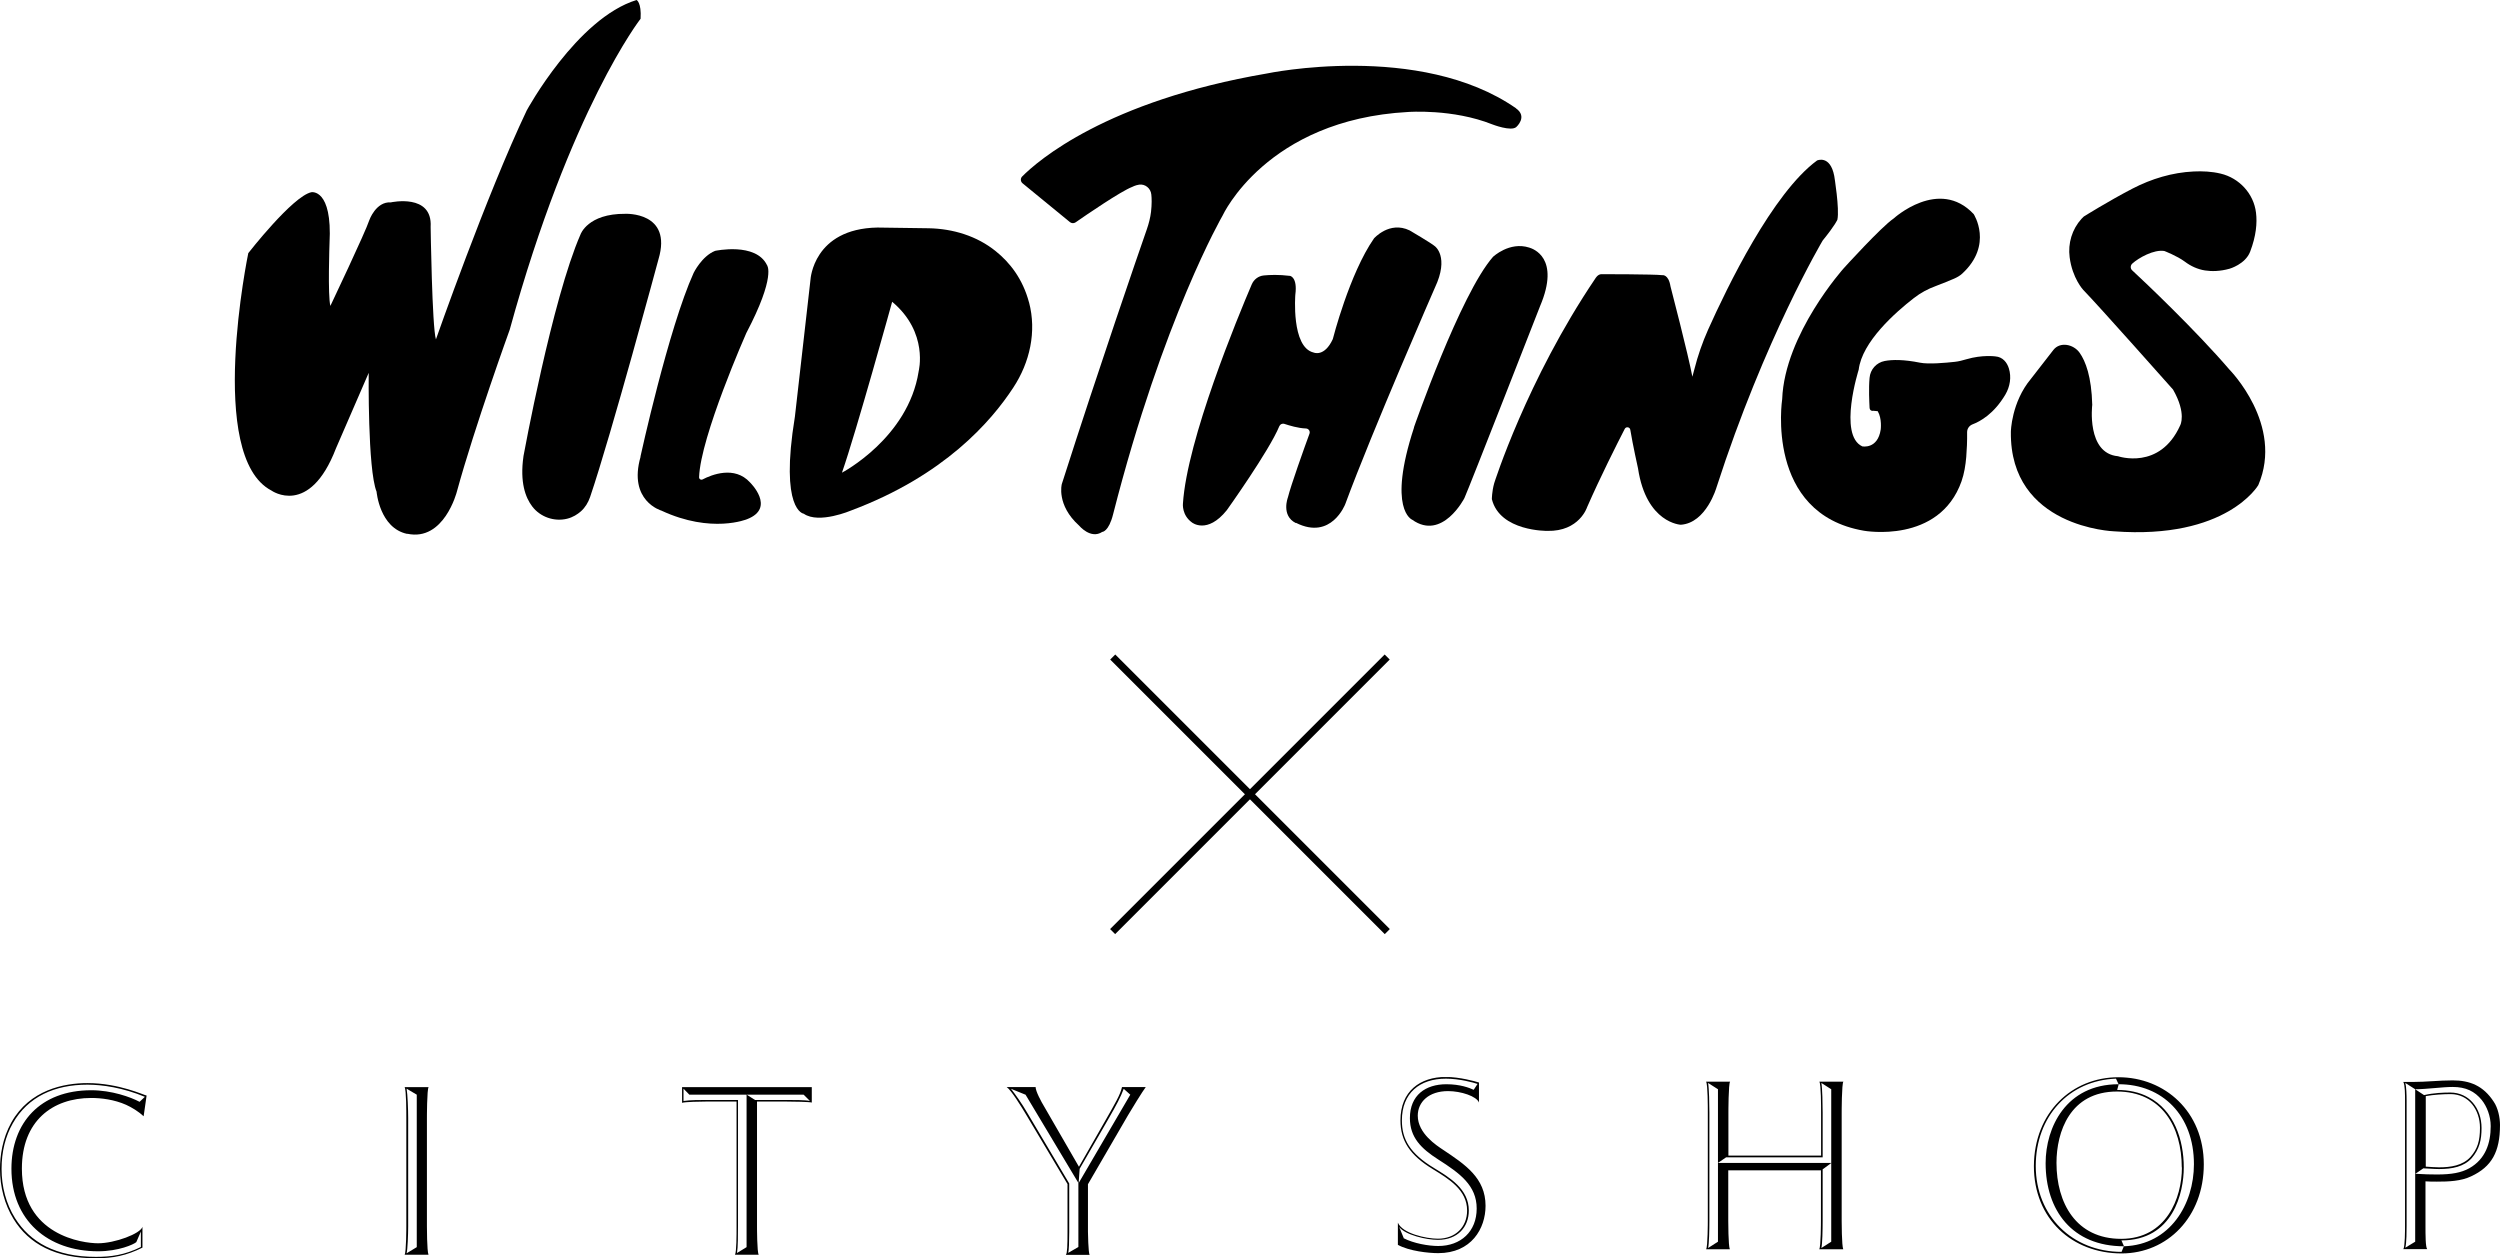 <?xml version="1.0" encoding="UTF-8"?><svg id="_レイヤー_2" xmlns="http://www.w3.org/2000/svg" xmlns:xlink="http://www.w3.org/1999/xlink" viewBox="0 0 174.8 87.98"><defs><style>.cls-1{fill:none;}.cls-2{clip-path:url(#clippath);}.cls-3{clip-path:url(#clippath-1);}</style><clipPath id="clippath"><rect class="cls-1" y="75.31" width="174.8" height="12.67"/></clipPath><clipPath id="clippath-1"><rect class="cls-1" y="75.31" width="174.8" height="12.67"/></clipPath></defs><g id="WT-02"><g><path d="M106,7.57c-6.74-4.68-17.43-2.43-17.43-2.43-11.22,1.92-16.03,6.12-17.1,7.2-.13,.13-.12,.35,.02,.47l3.32,2.72c.11,.09,.27,.1,.39,.02,.72-.5,3.17-2.18,3.96-2.48,0,0,.22-.12,.49-.16,.42-.06,.81,.26,.85,.69,.03,.27,.04,.68-.02,1.21-.05,.42-.16,.84-.3,1.24-.67,1.93-3.25,9.39-5.94,17.8,0,0-.39,1.46,1.21,2.9,0,0,.81,.98,1.62,.44,0,0,.45,0,.76-1.24,3.5-13.71,7.65-20.87,7.65-20.87,0,0,3.06-6.71,12.97-7.25,0,0,3.12-.24,5.9,.87,0,0,1.31,.51,1.67,.18,0,0,.82-.72-.03-1.31"/><path d="M71.95,21.15c-.44-1.66-1.35-2.8-2.32-3.58-1.32-1.07-3-1.58-4.7-1.61l-3.58-.05c-4.49,.08-4.68,3.64-4.68,3.64l-1.09,9.58c-1.08,6.61,.62,6.79,.62,6.79,1.06,.74,3.32-.23,3.32-.23,6.51-2.44,9.78-6.22,11.33-8.59,1.16-1.76,1.64-3.92,1.1-5.96m-7.72,4.84c-.73,4.65-5.36,7.07-5.36,7.07,1.01-2.9,3.51-11.95,3.51-11.95,2.57,2.15,1.85,4.87,1.85,4.87"/><path d="M145.7,15.14s1.69-1.06,3.4-1.95c1.33-.69,2.79-1.13,4.28-1.2,.62-.03,1.27,0,1.89,.15,1.3,.31,2.31,1.4,2.47,2.73,.09,.72,.01,1.63-.41,2.73-.34,.88-1.44,1.19-1.44,1.19-.68,.19-1.26,.19-1.72,.12-.51-.08-.99-.3-1.4-.61-.55-.41-1.44-.75-1.44-.75-.73-.12-1.8,.48-2.24,.88-.14,.13-.15,.35,0,.48,.87,.8,4.45,4.2,6.79,6.93,0,0,3.83,3.86,2.02,8.08,0,0-2.21,3.82-10.09,3.23,0,0-7.3-.25-7.21-6.96,0,0,.03-2.06,1.41-3.71,0,0,.8-1.04,1.57-2.02,.46-.58,1.4-.4,1.83,.21,.41,.58,.83,1.66,.88,3.64,0,0-.42,3.39,1.8,3.59,0,0,2.93,1.01,4.35-2.16,0,0,.46-.82-.5-2.5,0,0-5.27-5.94-6.28-6.97,0,0-.76-.81-.95-2.28-.13-.97,.17-1.96,.82-2.68,.06-.06,.12-.12,.17-.17"/><path d="M130.96,28.72l.33,.03c.31,.52,.21,1.28,.21,1.28-.21,1.4-1.29,1.18-1.29,1.18-1.7-.79-.25-5.36-.25-5.36,.23-1.95,2.58-4.02,3.86-5.01,.46-.36,.98-.64,1.53-.84,.5-.19,.99-.39,1.29-.52,.2-.09,.4-.2,.56-.35,2.19-2.02,.8-4.16,.8-4.16-2.43-2.59-5.6,.31-5.6,.31-.87,.59-3.48,3.47-3.48,3.47,0,0-4.14,4.61-4.31,9.16,0,0-1.23,8.01,5.72,9.2,0,0,5.26,.95,6.82-3.46,.19-.55,.28-1.12,.33-1.7,.04-.48,.07-1.13,.06-1.73,0-.25,.15-.46,.38-.55,.53-.2,1.5-.73,2.3-2.09,.32-.55,.43-1.21,.24-1.82-.13-.42-.43-.8-.94-.84,0,0-.91-.13-2.03,.2-.27,.08-.53,.15-.81,.18-.64,.07-1.84,.18-2.43,.06-1.14-.23-1.94-.22-2.47-.12-.58,.11-1.01,.59-1.06,1.18-.07,.74-.02,1.68,0,2.09,0,0,0,.21,.21,.22"/><path d="M98.86,29.89s3.24-9.32,5.53-11.93c0,0,1.15-1.09,2.53-.65,.26,.08,2.2,.71,.76,4.1,0,0-4.95,12.67-5.29,13.42,0,0-1.54,3.01-3.65,1.51,0,0-1.76-.69,.13-6.45"/><path d="M104.47,33.8s2.27-7.21,7.07-14.32c0,0,.17-.31,.43-.31,0,0,3.72,0,4.25,.07,0,0,.44-.09,.58,.78,0,0,1.25,4.8,1.53,6.32,0,0,.02-.05,.14-.52,.24-.95,.56-1.87,.96-2.77,1.33-2.97,4.51-9.55,7.62-11.83,0,0,.91-.41,1.2,1.08,0,0,.38,2.31,.22,3.06,0,0-.13,.35-1.03,1.46,0,0-4.06,6.84-7.42,17.25,0,0-.71,2.5-2.5,2.62,0,0-2.41-.1-2.99-3.94,0,0-.37-1.66-.54-2.7-.03-.2-.3-.24-.39-.06-.55,1.07-1.72,3.39-2.63,5.47,0,0-.54,1.71-2.78,1.66,0,0-3.32,.05-3.88-2.22,0,0,0-.52,.16-1.1"/><path d="M90.6,36.57c-1.04-.52-.55-1.79-.55-1.79,.2-.82,1.15-3.48,1.51-4.46,.06-.17-.06-.35-.24-.36-.57-.02-1.17-.21-1.51-.32-.15-.05-.3,.02-.36,.16-.7,1.71-3.67,5.87-3.67,5.87-1.38,1.72-2.44,.86-2.44,.86-.71-.51-.63-1.3-.63-1.3,.28-4.49,3.87-13.14,4.81-15.34,.15-.35,.46-.59,.84-.63,.42-.04,1.03-.07,1.84,.03,0,0,.53,.08,.37,1.31,0,0-.3,3.68,1.28,4.05,0,0,.75,.34,1.34-.94,0,0,1.16-4.57,2.88-7.04,0,0,1.08-1.24,2.49-.56,0,0,1.54,.9,1.77,1.11,0,0,1.02,.73,0,2.89,0,0-4.37,9.99-6.27,15.14,0,0-.97,2.55-3.44,1.31"/><path d="M44.78,31.93s1.96-8.97,3.72-12.85c0,0,.57-1.17,1.5-1.54,0,0,2.85-.62,3.63,1,0,0,.65,.75-1.45,4.75,0,0-3.21,7.26-3.3,10.08,0,.13,.13,.21,.25,.15,.61-.32,2.23-.98,3.31,.21,0,0,1.83,1.78-.2,2.57,0,0-2.48,1.04-6-.6,0,0-2.34-.67-1.45-3.77"/><path d="M36.6,31.9s2.01-10.99,3.99-15.51c0,0,.5-1.46,3.13-1.44,0,0,3.32-.16,2.32,3.18,0,0-3.3,12.27-4.78,16.62-.13,.38-.34,.73-.64,1-.24,.21-.56,.42-.97,.52-.9,.22-1.87-.12-2.43-.85-.48-.62-.88-1.7-.62-3.51"/><path d="M28.48,37.32c2.57,.55,3.46-2.93,3.46-2.93,1.25-4.57,3.7-11.34,3.7-11.34C39.89,7.59,44.79,1.31,44.79,1.31c.07-1.14-.28-1.31-.28-1.31-4.18,1.28-7.68,7.72-7.68,7.72-2.81,5.9-6.35,16.01-6.35,16.01-.27-.87-.37-7.87-.37-7.87,.14-2.36-2.78-1.71-2.78-1.71-1.05-.07-1.51,1.25-1.51,1.25-.25,.79-2.72,5.99-2.72,5.99-.19-.7-.06-4.38-.06-4.38,.21-3.85-1.27-3.57-1.27-3.57-1.31,.28-4.41,4.26-4.41,4.26,0,0-2.96,14.22,1.62,16.6,0,0,2.65,1.89,4.51-2.95l2.29-5.28s-.08,6.74,.55,8.31c0,0,.21,2.54,2.14,2.95"/></g><g id="city"><g class="cls-2"><g class="cls-3"><path d="M9.95,87.24c-1.12,.55-2.04,.74-3.26,.74-2.8,0-4.67-.99-5.75-2.76C.32,84.21,0,82.99,0,81.73c0-.9,.16-2.12,.8-3.26,1.28-2.27,3.67-2.74,5.31-2.74,2.21,0,3.97,.85,4.14,.87,0,0-.21,1.49-.21,1.45-.37-.35-.83-.62-1.22-.8-.83-.37-1.75-.48-2.44-.48-2.71,0-4.85,1.61-4.85,4.94,0,4.69,4.28,5.22,5.33,5.22,1.17,0,2.96-.67,3.1-1.15v1.45Zm.18-10.55c-1.54-.64-2.97-.85-4.02-.85-2.27,0-4.16,.83-5.22,2.71-.5,.88-.78,1.96-.78,3.19s.32,2.44,.94,3.43c1.05,1.68,2.85,2.71,5.65,2.71,1.04,0,2-.12,3.15-.69v-1.08l-.32,.74c-.18,.16-1.24,.64-2.67,.64-3.52,0-6.06-2.16-6.06-5.77,0-3.2,2-5.49,5.58-5.49,1.43,0,2.76,.48,3.38,.81l.37-.35Z"/><path d="M28.29,87.73c.12-.16,.12-1.98,.12-1.98v-7.58c0-.41,0-1.97-.12-2.16h1.68c-.12,.12-.12,2.18-.12,2.18v7.56s0,1.72,.11,1.98h-1.66Zm.25-1.98c0,.55-.04,1.63-.11,1.88l.71-.43v-10.66l-.71-.42c.07,.39,.11,1.49,.11,2.05v7.58Z"/><path d="M51.39,87.73c.11-.18,.11-1.42,.11-1.98v-8.73h-2.11c-.39,0-1.49,.02-1.7,.09v-1.1h9.07v1.08c-.18-.05-1.29-.07-1.79-.07h-2.04v8.73c0,.05,0,1.82,.12,1.98h-1.66Zm-3.59-10.75c.41-.07,1.2-.07,1.59-.07h2.21v8.82c0,.58,0,1.49-.07,1.88l.67-.41v-10.66h-4l-.41-.42v.87Zm8.39-.44h-3.98l.58,.37h2.18c.5,0,1.38,0,1.66,.07l-.44-.44Z"/><path d="M74.53,87.73c.09-.11,.11-.64,.11-1.58v-3.36l-2.92-4.9c-.3-.5-1.01-1.66-1.33-1.88h2.02c0,.28,.37,.99,.64,1.43l2.39,4.14,1.88-3.29c.64-1.13,1.01-1.74,1.13-2.28h1.66c-.18,.23-1.06,1.65-1.24,1.97l-2.8,4.82v3.33s.02,1.5,.12,1.61h-1.66Zm-2.83-11.19l-1.01-.41c.32,.41,.78,1.06,1.15,1.7l2.92,4.92v3.4c0,.66-.02,1.29-.07,1.45l.71-.41v-4.48l-3.7-6.18Zm3.72,6.18l3.61-6.18-.46-.41c-.21,.57-.5,1.12-1.13,2.21l-1.95,3.38-.07,.99Z"/><path d="M97.74,85.49c.32,.76,1.98,1.12,2.8,1.12,1.22,0,2.04-.81,2.04-1.97,0-1.45-1.29-2.21-2.39-2.89-1.63-.99-2.27-2-2.27-3.42,0-2.04,1.38-3.03,3.17-3.03,.96,0,2.04,.3,2.32,.39v1.4c-.16-.44-1.26-.8-2.16-.8-1.35,0-2.12,.76-2.12,1.72,0,1.24,1.33,2.09,1.75,2.37,1.56,1.04,2.99,1.98,2.99,3.93,0,1.59-.99,3.31-3.31,3.31-.67,0-2.02-.14-2.82-.58v-1.56Zm.39,1.08c.71,.37,1.75,.55,2.43,.55,1.58,0,2.69-1.01,2.69-2.62s-1.17-2.46-2.69-3.43c-1.19-.76-1.98-1.54-1.98-2.89,0-1.61,1.1-2.37,2.55-2.37,.97,0,1.61,.25,1.91,.39l.27-.41c-.25-.09-1.26-.37-2.21-.37-1.84,0-3.08,1.01-3.08,2.92,0,1.31,.55,2.3,2.25,3.33,1.1,.67,2.43,1.47,2.43,2.97,0,1.15-.78,2.05-2.16,2.05-.82,0-2.28-.34-2.71-.9l.32,.78Z"/><path d="M127.2,87.35c.12-.16,.12-1.98,.12-1.98v-3.54h-6.48v3.54s0,1.74,.11,1.98h-1.66c.12-.16,.12-1.98,.12-1.98v-7.58c0-.41,0-1.97-.12-2.16h1.68c-.12,.12-.12,2.18-.12,2.18v2.99h6.48v-3.01c0-.41,0-1.97-.12-2.16h1.68c-.12,.12-.12,2.18-.12,2.18v7.56s0,1.74,.11,1.98h-1.66Zm-7.68-1.98c0,.57-.02,1.63-.09,1.89l.69-.44v-10.66l-.69-.44c.07,.39,.09,1.51,.09,2.07v7.58Zm8.52-4.05l-.6,.44v3.61c0,.57-.02,1.63-.09,1.89l.69-.44v-10.66l-.69-.44c.07,.39,.09,1.51,.09,2.07v3.13h-6.75l-.57,.39h7.91Z"/><path d="M142.21,81.53c.02-3.75,2.66-6.21,5.91-6.21s5.97,2.41,5.97,6.09-2.55,6.23-5.75,6.23c-3.45,0-6.13-2.41-6.13-6.11m6.29,5.61c-3.61,0-5.47-2.51-5.47-5.81,0-2.5,1.43-5.52,5.1-5.52l-.18-.39c-3.27,.12-5.61,2.62-5.61,6.11s2.57,6,6,6l.16-.39Zm4.05-5.51c0-2.83-1.4-5.31-4.53-5.31-3.29,0-4.23,2.83-4.23,4.99,0,2.8,1.36,5.31,4.52,5.31s4.25-2.85,4.25-4.99m-4.53-5.42c.81,0,1.56,.16,2.2,.5,1.77,.92,2.46,2.97,2.46,4.92,0,1.74-.73,5.1-4.36,5.1l.18,.41c3.24-.11,4.89-2.96,4.89-5.74,0-3.42-2.21-5.59-5.26-5.59l-.11,.41Z"/><path d="M168.04,87.35c.12-.19,.12-1.33,.12-1.63v-8.78c0-.39,0-1.08-.12-1.29h.65c.96,0,1.84-.11,2.8-.11,1.2,0,2.14,.37,2.87,1.49,.3,.44,.44,1.1,.44,1.63,0,1.88-.58,2.92-2.02,3.59-.71,.34-1.58,.37-2.39,.37-.19,0-.64,0-.8-.02v3.08c0,.66,0,1.52,.12,1.66h-1.68Zm.83-5.28v-5.91l-.69-.44c.07,.23,.09,.83,.09,1.22v8.78c0,.3,0,1.19-.09,1.52l.69-.42v-4.75c.62,.04,1.11,.05,1.52,.05,1.01,0,1.7-.12,2.27-.44,1.13-.64,1.49-1.75,1.49-2.94,0-.71-.27-1.38-.62-1.82-.5-.62-1.12-.92-2.04-.92-.73,0-1.81,.16-2.62,.16l.62,.41c.69-.16,1.38-.18,1.84-.18,1.29,0,2.18,1.08,2.18,2.48,0,.82-.14,1.47-.69,2.11-.55,.6-1.36,.76-2.28,.76-.42,0-.85-.05-1.1-.05l-.57,.39Zm.73-.5c.28,.02,.69,.05,.94,.05,.8,0,1.65-.12,2.2-.73,.48-.55,.66-1.1,.66-2.04,0-1.24-.78-2.35-2.05-2.35-.48,0-1.2,.04-1.74,.14v4.92Z"/></g></g></g><g><rect x="87.15" y="41.96" width=".5" height="27.15" transform="translate(-13.67 78.07) rotate(-45)"/><rect x="73.82" y="55.28" width="27.15" height=".5" transform="translate(-13.67 78.07) rotate(-45)"/></g></g></svg>
